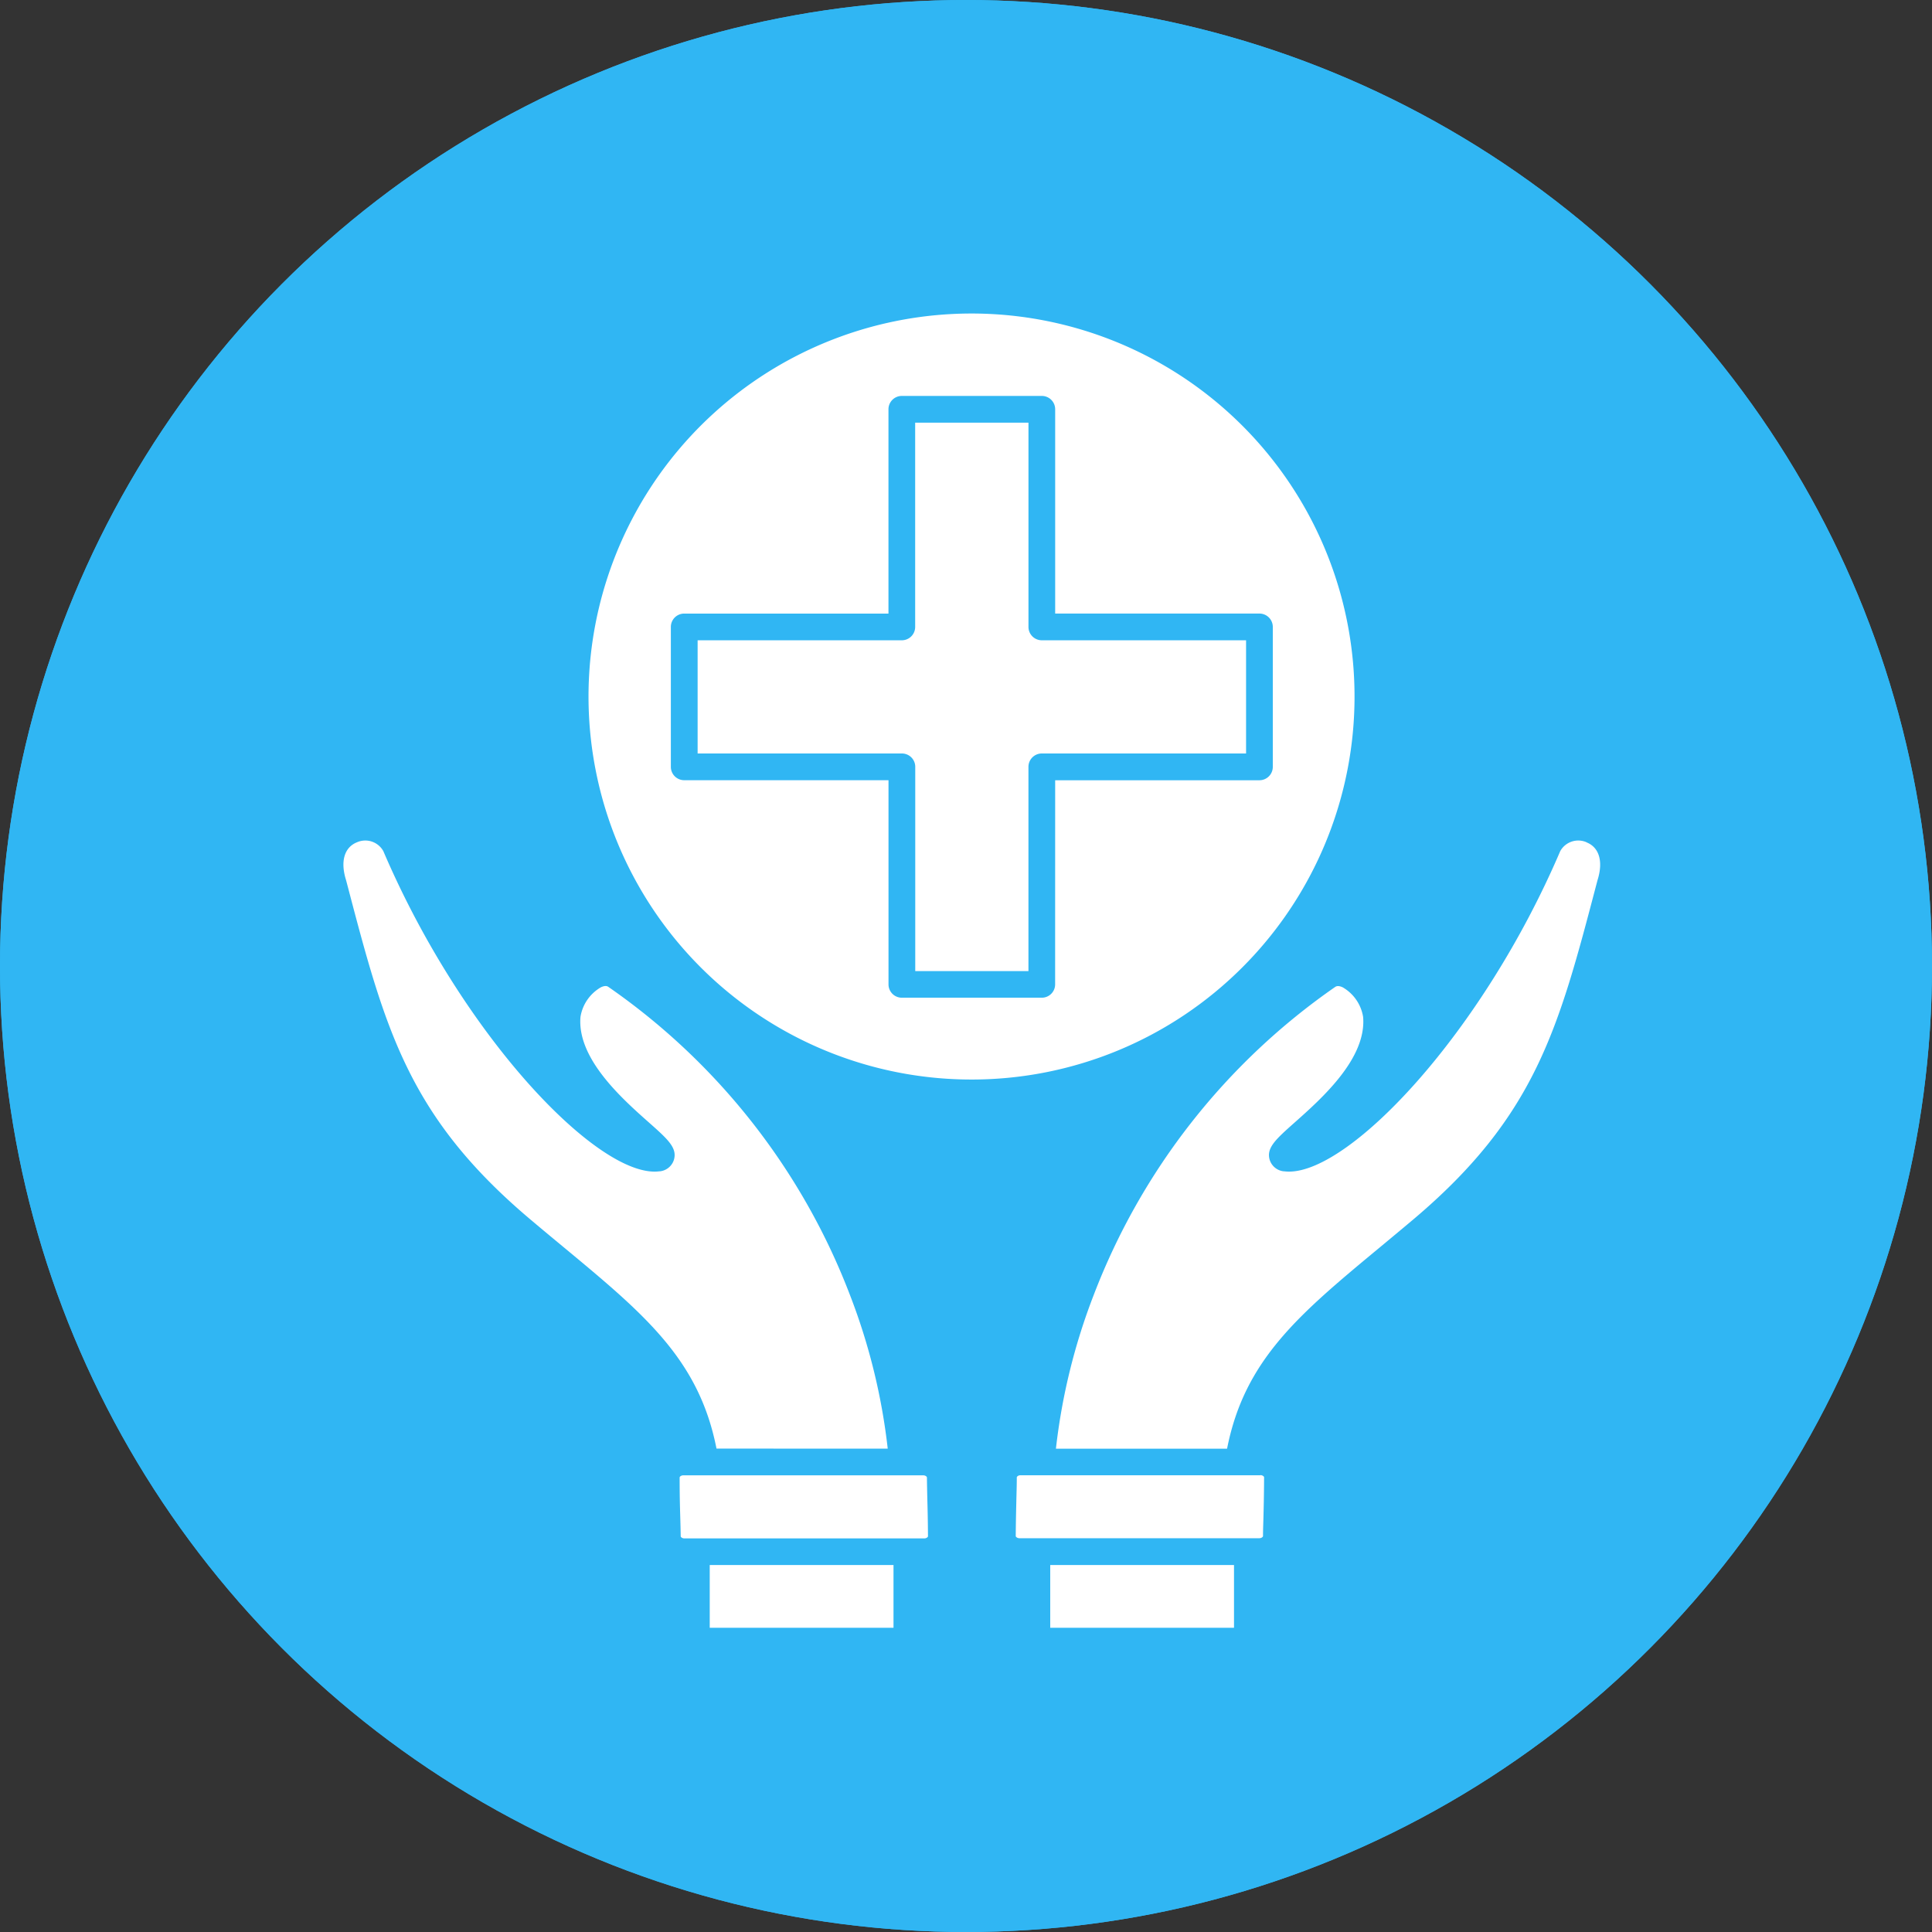 <svg xmlns="http://www.w3.org/2000/svg" width="90" height="90" viewBox="0 0 90 90">
  <rect x="0" y="0" width="90" height="90" fill="#333333" stroke="none"/>
  <g id="Doctor_Specialty_Family_Medicine" data-name="Doctor Specialty_Family Medicine" transform="translate(-12284 -5215)">
    <g id="Ellipse_50" data-name="Ellipse 50" transform="translate(12284 5215)" fill="#30b6f3" stroke="#30b6f3" stroke-width="3">
      <circle cx="45" cy="45" r="45" stroke="none"/>
      <circle cx="45" cy="45" r="43.5" fill="none"/>
    </g>
    <g id="Group_712" data-name="Group 712" transform="translate(12300 5229.641)">
      <path id="Path_2804" data-name="Path 2804" d="M133.621,35.072h9.516v5.273h-9.516a.622.622,0,0,0-.622.622v9.516h-5.273V40.967a.622.622,0,0,0-.622-.622h-9.516V35.072H127.1a.622.622,0,0,0,.622-.622V24.934H133V34.45A.622.622,0,0,0,133.621,35.072Zm-5.351,39c0-.034-.062-.1-.174-.1H116.924a.216.216,0,0,0-.151.055.073.073,0,0,0-.023.045c0,.957.019,1.481.032,1.944.007.26.014.5.018.794,0,.034.062.1.174.1h11.171a.22.22,0,0,0,.151-.056.07.07,0,0,0,.023-.046c-.005-.652-.014-1.149-.028-1.629-.008-.365-.017-.714-.021-1.106Zm-10.118,7h8.561V78.149h-8.561Zm15.862,0h8.561V78.149h-8.561Zm-3.65-25.538a17.842,17.842,0,1,1,12.6-5.226,17.82,17.82,0,0,1-12.6,5.226Zm3.88-13.942h9.516a.623.623,0,0,0,.622-.622V34.449a.623.623,0,0,0-.622-.622h-9.516V24.311a.622.622,0,0,0-.622-.622H127.1a.622.622,0,0,0-.622.622v9.517h-9.515a.622.622,0,0,0-.622.622v6.518h0a.622.622,0,0,0,.622.622h9.517V51.1a.621.621,0,0,0,.622.622h6.518a.621.621,0,0,0,.622-.622Zm-7.8,31.137a28.731,28.731,0,0,0-1.756-7.148,30.887,30.887,0,0,0-11.251-14.358c-.039-.027-.13-.091-.351.012a1.947,1.947,0,0,0-.955,1.381c-.167,1.935,1.926,3.8,3.176,4.908.892.791,1.336,1.188,1.179,1.742a.771.771,0,0,1-.652.543l-.028,0c-2.777.36-9.132-6.211-12.859-14.915a.96.96,0,0,0-1.228-.412c-.588.235-.78.888-.513,1.747l.008.028.047.178c1.77,6.742,2.838,10.813,8.546,15.625.535.452,1.047.876,1.537,1.282,3.768,3.125,6.308,5.233,7.123,9.384ZM159,44.482a.96.96,0,0,0-1.228.412c-3.628,8.475-9.747,14.928-12.632,14.929h0a1.867,1.867,0,0,1-.226-.014l-.028,0a.771.771,0,0,1-.652-.543c-.157-.554.289-.951,1.179-1.742,1.251-1.112,3.344-2.973,3.176-4.908a1.947,1.947,0,0,0-.955-1.38c-.221-.1-.311-.039-.351-.012a30.888,30.888,0,0,0-11.248,14.358,28.736,28.736,0,0,0-1.756,7.148h7.973c.816-4.151,3.355-6.259,7.123-9.384.489-.406,1-.83,1.537-1.282,5.708-4.812,6.776-8.882,8.546-15.625l.047-.178.008-.028c.268-.858.074-1.514-.512-1.746ZM143.8,73.968H132.63c-.112,0-.174.068-.174.1,0,.392-.013.741-.021,1.1-.011.48-.023.978-.028,1.631a.07.07,0,0,0,.023.046.22.22,0,0,0,.151.056h11.171c.112,0,.174-.068.174-.1,0-.29.011-.534.018-.794.012-.463.027-.986.032-1.944a.073.073,0,0,0-.023-.045.216.216,0,0,0-.151-.055Z" transform="translate(-101.09 -19.886)" fill="#fff"/>
    </g>
  </g>
</svg>
